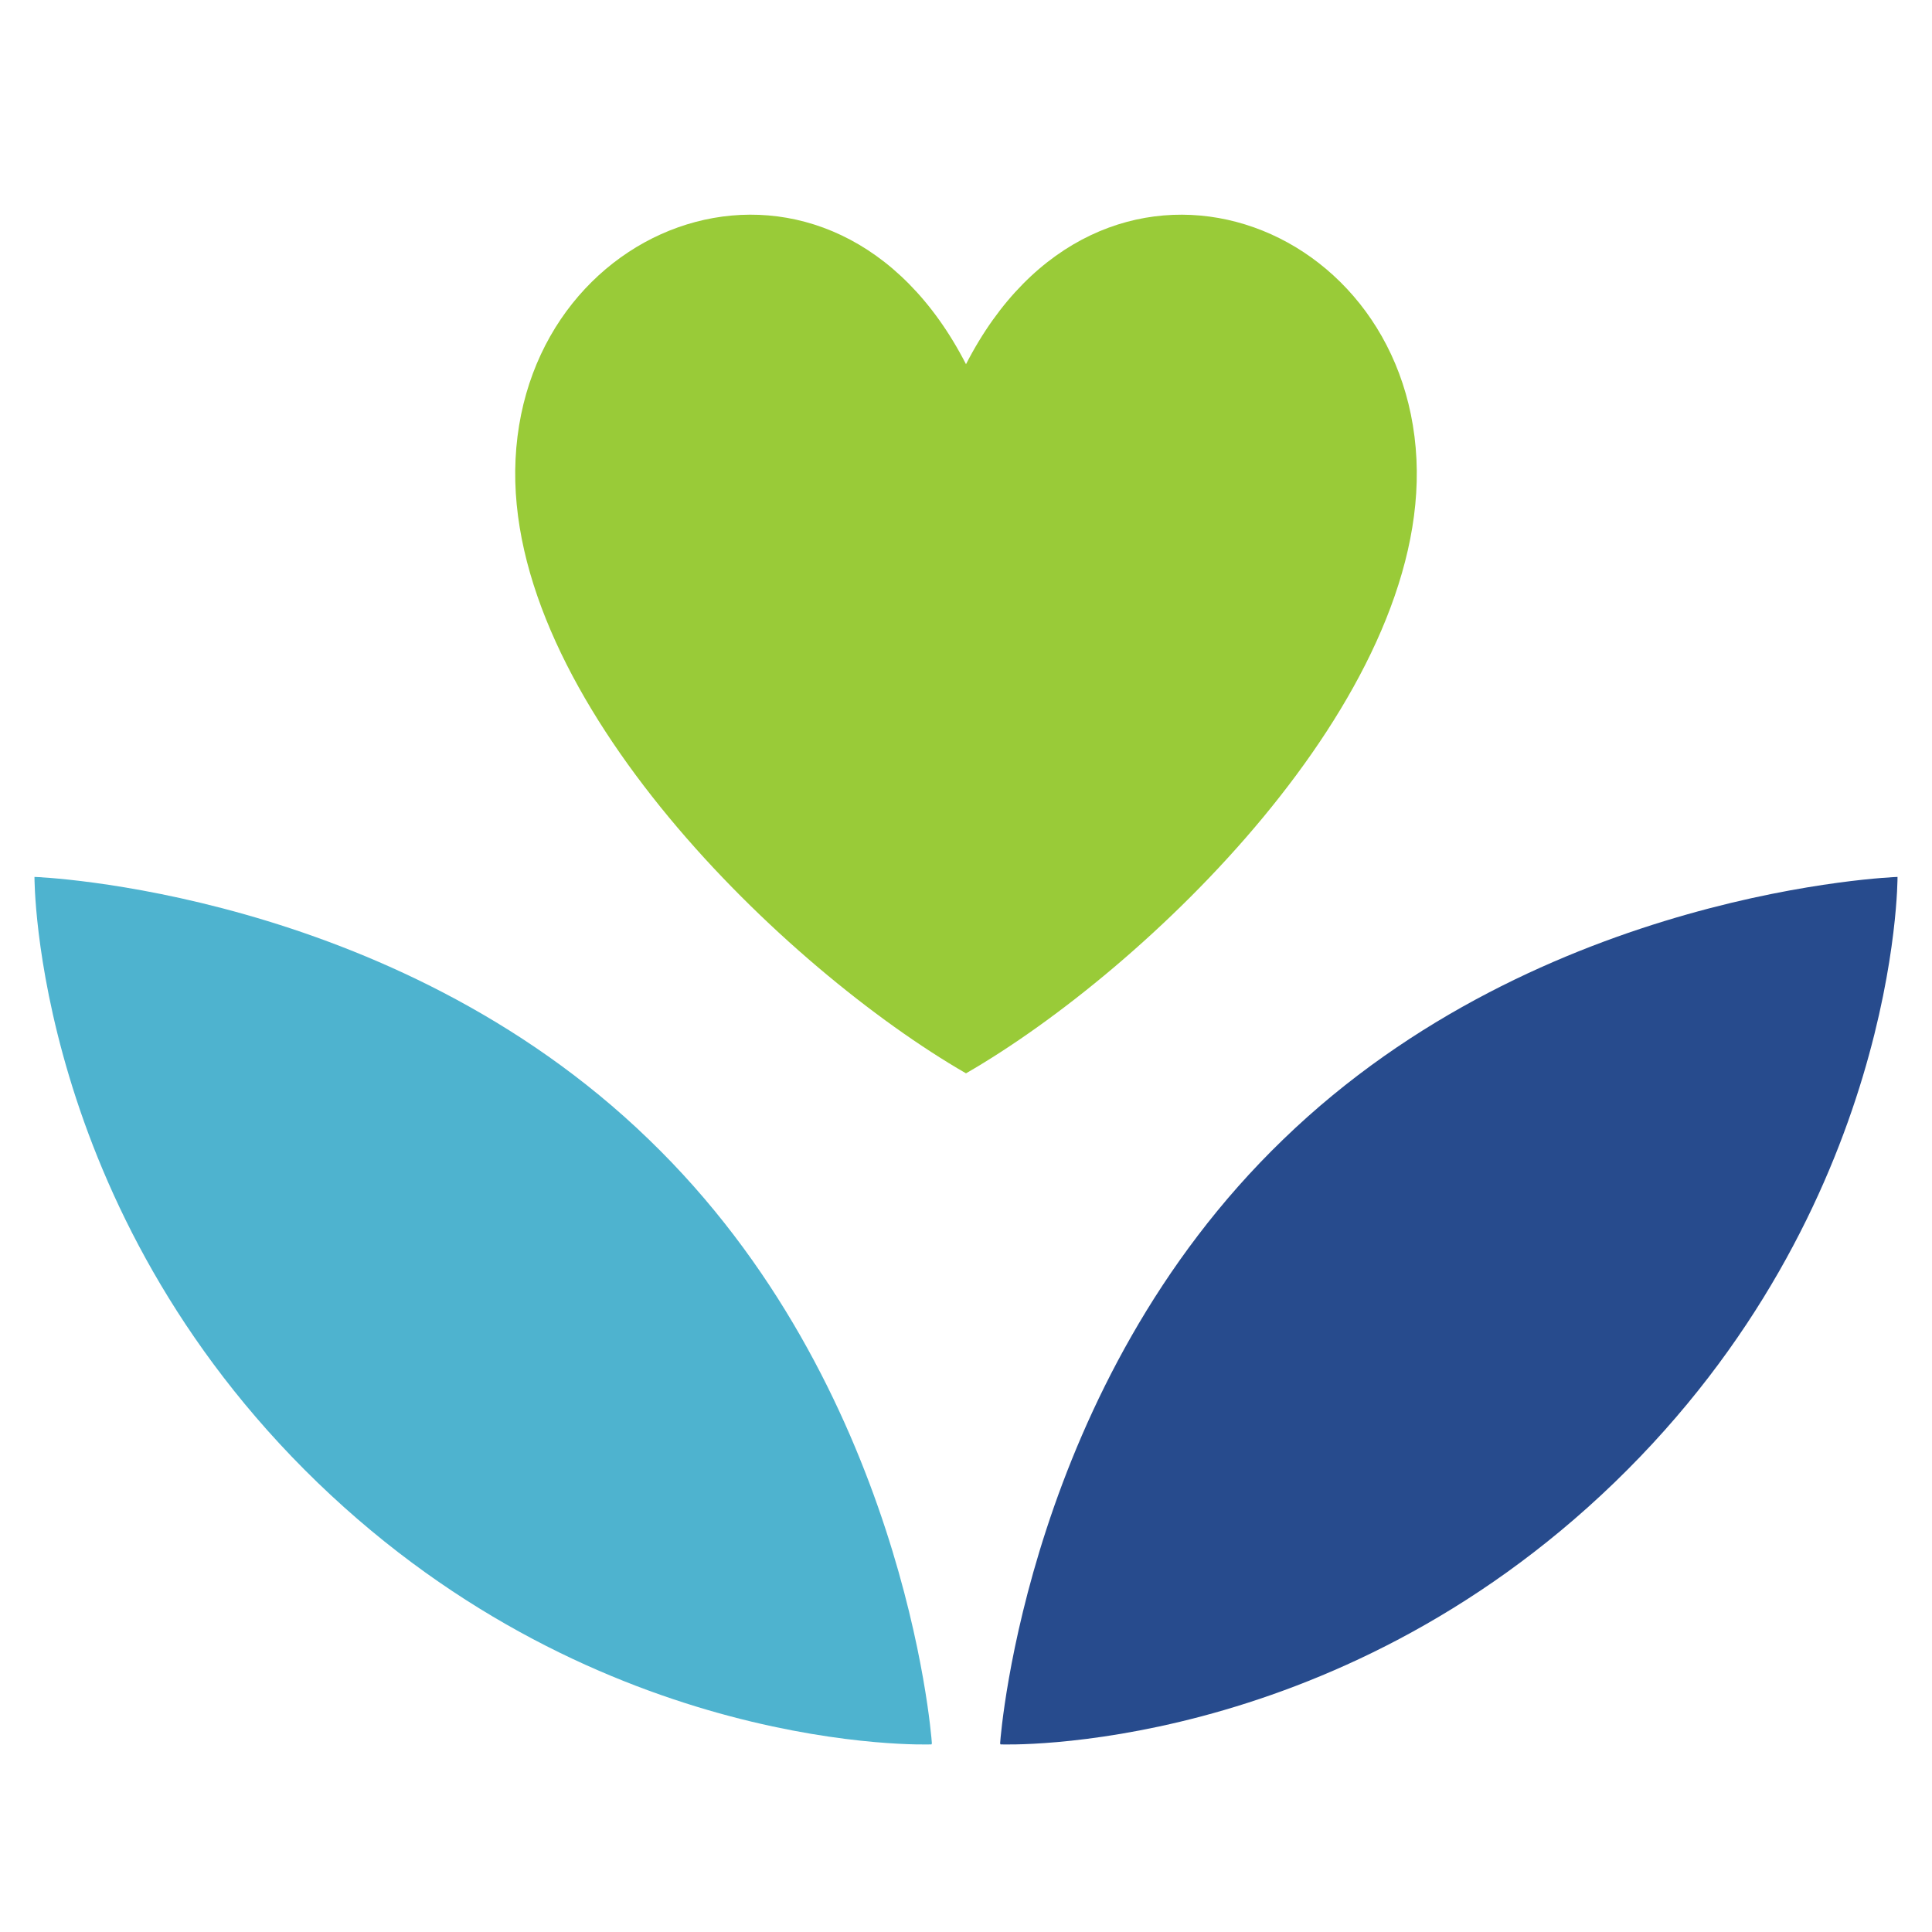 <svg fill="none" height="45" viewBox="0 0 45 45" width="45" xmlns="http://www.w3.org/2000/svg"><path d="m23.302 40.63c.053.004 7.695.281 14.303-6.1 6.632-6.41 6.592-14.105 6.592-14.105s-8.288.286-14.309 6.115c-5.927 5.715-6.575 13.787-6.593 14.063" fill="#274b8d"/><path d="m21.698 40.63c-.053.004-7.695.281-14.303-6.1-6.632-6.41-6.592-14.105-6.592-14.105s8.288.286 14.309 6.115c5.927 5.715 6.575 13.787 6.593 14.063" fill="#4eb3cf"/><path clip-rule="evenodd" d="m22.5 25c-4.199-2.423-10.761-8.715-10.492-14.302.278-5.774 7.404-8.231 10.492-2.215 3.088-6.016 10.214-3.558 10.492 2.215.269 5.588-6.293 11.88-10.492 14.302z" fill="#99cb38" fill-rule="evenodd"/></svg>